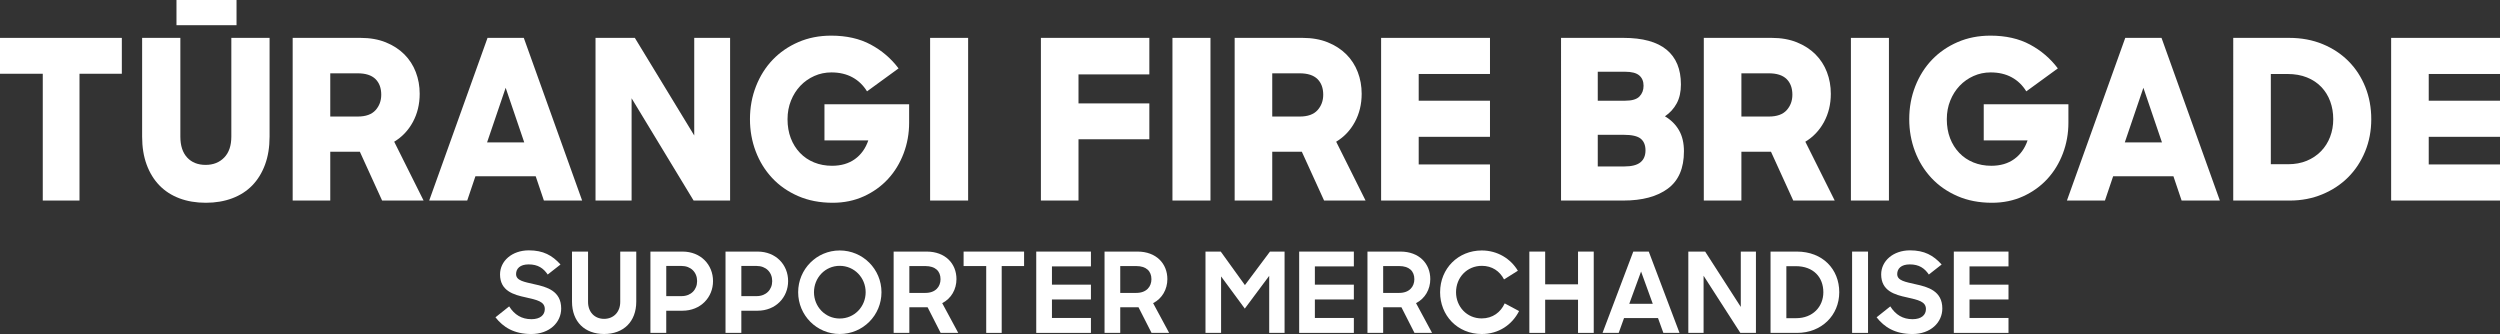 <?xml version="1.0" encoding="UTF-8"?>
<svg id="Layer_2" data-name="Layer 2" xmlns="http://www.w3.org/2000/svg" viewBox="0 0 323.648 43.239">
  <rect x="0" y="0" width="323.648" height="43.239" fill="#333333" stroke="none"/>
  <defs>
    <style>
      .cls-1 {
        fill: #fff;
        stroke-width: 0px;
      }
    </style>
  </defs>
  <g id="Layer_1-2" data-name="Layer 1">
    <g>
      <path class="cls-1" d="m64.143,41.077l1.773-1.413c.692,1.096,1.63,1.658,2.884,1.658,1.14,0,1.73-.549,1.73-1.312,0-.98-1.009-1.183-2.466-1.514-1.571-.332-3.33-.837-3.33-2.971,0-1.73,1.542-3.115,3.734-3.115,1.86,0,3.028.649,4.095,1.832l-1.658,1.298c-.548-.808-1.254-1.312-2.466-1.312-1.139,0-1.629.562-1.629,1.255,0,.851,1.053,1.009,2.364,1.312,1.615.347,3.476.865,3.476,3.144,0,1.803-1.515,3.302-3.864,3.302-2.265,0-3.648-.894-4.644-2.162Z"/>
      <path class="cls-1" d="m74.051,39.044v-6.475h2.077v6.518c0,1.298.836,2.191,2.076,2.191s2.091-.894,2.091-2.191v-6.518h2.076v6.475c0,2.624-1.673,4.195-4.167,4.195s-4.153-1.571-4.153-4.195Z"/>
      <path class="cls-1" d="m84.205,32.569h4.153c2.364,0,3.95,1.701,3.95,3.821,0,2.091-1.586,3.835-3.965,3.835h-2.091v2.87h-2.048v-10.526Zm2.048,1.86v3.907h1.976c1.211,0,2.019-.822,2.019-1.946,0-1.14-.808-1.961-2.019-1.961h-1.976Z"/>
      <path class="cls-1" d="m93.926,32.569h4.153c2.364,0,3.95,1.701,3.95,3.821,0,2.091-1.586,3.835-3.965,3.835h-2.091v2.87h-2.048v-10.526Zm2.048,1.86v3.907h1.976c1.211,0,2.019-.822,2.019-1.946,0-1.14-.808-1.961-2.019-1.961h-1.976Z"/>
      <path class="cls-1" d="m103.329,37.832c0-2.984,2.394-5.407,5.379-5.407,2.999,0,5.407,2.423,5.407,5.407,0,2.985-2.394,5.407-5.407,5.407-2.985,0-5.379-2.422-5.379-5.407Zm8.738,0c0-1.874-1.456-3.417-3.359-3.417-1.889,0-3.331,1.543-3.331,3.417,0,1.86,1.442,3.403,3.331,3.403,1.918,0,3.359-1.543,3.359-3.403Z"/>
      <path class="cls-1" d="m115.69,32.569h4.269c2.422,0,3.864,1.558,3.864,3.562,0,1.326-.678,2.523-1.846,3.114l2.076,3.851h-2.278l-1.687-3.316h-2.365v3.316h-2.033v-10.526Zm2.033,1.874v3.476h2.076c1.341,0,1.961-.837,1.961-1.773,0-1.038-.663-1.702-1.961-1.702h-2.076Z"/>
      <path class="cls-1" d="m127.675,34.443h-2.928v-1.874h7.83v1.874h-2.898v8.652h-2.004v-8.652Z"/>
      <path class="cls-1" d="m134.151,32.569h7.08v1.918h-5.047v2.364h5.047v1.918h-5.047v2.394h5.047v1.933h-7.08v-10.526Z"/>
      <path class="cls-1" d="m142.993,32.569h4.269c2.422,0,3.864,1.558,3.864,3.562,0,1.326-.678,2.523-1.846,3.114l2.076,3.851h-2.278l-1.687-3.316h-2.365v3.316h-2.033v-10.526Zm2.033,1.874v3.476h2.076c1.341,0,1.961-.837,1.961-1.773,0-1.038-.663-1.702-1.961-1.702h-2.076Z"/>
      <path class="cls-1" d="m156.061,32.569h1.976l3.129,4.34,3.244-4.34h1.89v10.526h-1.99v-7.383l-3.158,4.239-3.071-4.167v7.311h-2.019v-10.526Z"/>
      <path class="cls-1" d="m168.189,32.569h7.08v1.918h-5.047v2.364h5.047v1.918h-5.047v2.394h5.047v1.933h-7.08v-10.526Z"/>
      <path class="cls-1" d="m177.031,32.569h4.269c2.422,0,3.864,1.558,3.864,3.562,0,1.326-.678,2.523-1.846,3.114l2.076,3.851h-2.278l-1.687-3.316h-2.365v3.316h-2.033v-10.526Zm2.033,1.874v3.476h2.076c1.341,0,1.961-.837,1.961-1.773,0-1.038-.663-1.702-1.961-1.702h-2.076Z"/>
      <path class="cls-1" d="m186.435,37.832c0-3.071,2.336-5.407,5.394-5.407,2.019,0,3.734,1.053,4.672,2.625l-1.788,1.124c-.562-1.081-1.558-1.759-2.87-1.759-1.932,0-3.345,1.514-3.345,3.417,0,1.86,1.398,3.389,3.316,3.389,1.441,0,2.466-.808,2.984-1.946l1.86.995c-.894,1.759-2.624,2.97-4.83,2.97-3.173,0-5.394-2.422-5.394-5.407Z"/>
      <path class="cls-1" d="m204.29,38.799h-4.254v4.297h-2.048v-10.526h2.048v4.239h4.254v-4.239h2.033v10.526h-2.033v-4.297Z"/>
      <path class="cls-1" d="m211.444,32.569h2.004l3.98,10.526h-2.091l-.692-1.918h-4.398l-.691,1.918h-2.092l3.98-10.526Zm-.52,6.763h3.043l-1.515-4.182-1.528,4.182Z"/>
      <path class="cls-1" d="m218.569,32.569h2.178l4.614,7.166v-7.166h1.961v10.526h-2.019l-4.759-7.397v7.397h-1.976v-10.526Z"/>
      <path class="cls-1" d="m229.213,32.569h3.403c3.345,0,5.493,2.278,5.493,5.263,0,3-2.307,5.264-5.45,5.264h-3.446v-10.526Zm2.048,1.889v6.734h1.269c2.134,0,3.519-1.471,3.519-3.36,0-1.932-1.269-3.374-3.576-3.374h-1.211Z"/>
      <path class="cls-1" d="m239.771,32.569h2.062v10.526h-2.062v-10.526Z"/>
      <path class="cls-1" d="m242.944,41.077l1.773-1.413c.692,1.096,1.63,1.658,2.884,1.658,1.14,0,1.73-.549,1.73-1.312,0-.98-1.009-1.183-2.466-1.514-1.571-.332-3.33-.837-3.33-2.971,0-1.73,1.542-3.115,3.734-3.115,1.86,0,3.028.649,4.095,1.832l-1.658,1.298c-.548-.808-1.254-1.312-2.466-1.312-1.139,0-1.629.562-1.629,1.255,0,.851,1.053,1.009,2.364,1.312,1.615.347,3.476.865,3.476,3.144,0,1.803-1.515,3.302-3.864,3.302-2.265,0-3.648-.894-4.644-2.162Z"/>
      <path class="cls-1" d="m252.939,32.569h7.08v1.918h-5.047v2.364h5.047v1.918h-5.047v2.394h5.047v1.933h-7.08v-10.526Z"/>
    </g>
    <g>
      <path class="cls-1" d="m5.537,9.548H0v-4.644h15.772v4.644h-5.481v16.414h-4.754V9.548Z"/>
      <path class="cls-1" d="m26.649,26.25c-1.268,0-2.409-.192-3.425-.577-1.017-.384-1.879-.941-2.587-1.673-.709-.73-1.259-1.625-1.65-2.683s-.587-2.269-.587-3.635V4.904h4.949v12.778c0,1.174.294,2.077.881,2.712.588.635,1.385.952,2.392.952.987,0,1.789-.317,2.404-.952s.923-1.538.923-2.712V4.904h4.95v12.778c0,1.366-.196,2.577-.588,3.635s-.941,1.952-1.649,2.683c-.709.731-1.576,1.289-2.601,1.673-1.025.385-2.163.577-3.412.577ZM22.847,0h7.774v3.26h-7.774V0Z"/>
      <path class="cls-1" d="m37.89,4.904h8.781c1.23,0,2.32.192,3.271.576.951.386,1.752.904,2.405,1.558.652.654,1.146,1.419,1.481,2.294.336.875.504,1.812.504,2.812,0,1.346-.294,2.562-.881,3.648-.588,1.087-1.395,1.938-2.419,2.554l3.803,7.615h-5.369l-2.88-6.317h-3.831v6.317h-4.866V4.904Zm4.866,4.586v5.597h3.551c1.044,0,1.813-.274,2.308-.822.493-.548.741-1.216.741-2.005,0-.865-.252-1.543-.756-2.034-.503-.49-1.268-.735-2.293-.735h-3.551Z"/>
      <path class="cls-1" d="m63.114,4.904h4.697l7.551,21.058h-4.95l-1.062-3.145h-7.802l-1.062,3.145h-4.922l7.551-21.058Zm-.057,13.528h4.81l-2.404-7.067-2.405,7.067Z"/>
      <path class="cls-1" d="m77.096,4.904h5.09l7.689,12.634V4.904h4.643v21.058h-4.726l-8.026-13.24v13.24h-4.67V4.904Z"/>
      <path class="cls-1" d="m107.799,26.25c-1.659,0-3.15-.288-4.474-.865-1.324-.577-2.447-1.36-3.37-2.351s-1.631-2.14-2.125-3.447-.741-2.692-.741-4.154c0-1.519.261-2.942.783-4.27.521-1.326,1.244-2.471,2.167-3.433.923-.961,2.027-1.721,3.313-2.278,1.287-.558,2.703-.837,4.251-.837,1.976,0,3.682.385,5.117,1.154s2.638,1.798,3.607,3.086l-4.083,2.972c-.484-.788-1.114-1.395-1.888-1.817s-1.683-.635-2.726-.635c-.783,0-1.521.154-2.21.462s-1.291.73-1.804,1.269c-.513.539-.918,1.179-1.216,1.919-.299.74-.447,1.543-.447,2.408,0,.904.14,1.722.419,2.452.279.731.676,1.365,1.188,1.903.513.539,1.123.952,1.832,1.241.708.288,1.481.433,2.32.433,1.175,0,2.163-.289,2.965-.865.801-.577,1.379-1.385,1.733-2.424h-5.677v-4.673h10.962v2.395c0,1.385-.237,2.707-.713,3.966-.476,1.26-1.146,2.361-2.014,3.304-.866.942-1.911,1.692-3.132,2.25-1.221.557-2.568.836-4.041.836Z"/>
      <path class="cls-1" d="m120.411,4.904h4.922v21.058h-4.922V4.904Z"/>
      <path class="cls-1" d="m134.755,4.904h14.038v4.73h-9.172v3.75h9.172v4.645h-9.172v7.933h-4.866V4.904Z"/>
      <path class="cls-1" d="m151.785,4.904h4.922v21.058h-4.922V4.904Z"/>
      <path class="cls-1" d="m159.838,4.904h8.781c1.23,0,2.32.192,3.271.576.951.386,1.752.904,2.405,1.558.652.654,1.146,1.419,1.481,2.294.336.875.504,1.812.504,2.812,0,1.346-.294,2.562-.881,3.648-.588,1.087-1.395,1.938-2.419,2.554l3.803,7.615h-5.369l-2.88-6.317h-3.831v6.317h-4.866V4.904Zm4.866,4.586v5.597h3.551c1.044,0,1.813-.274,2.308-.822.493-.548.741-1.216.741-2.005,0-.865-.252-1.543-.756-2.034-.503-.49-1.268-.735-2.293-.735h-3.551Z"/>
      <path class="cls-1" d="m178.798,4.904h14.094v4.673h-9.228v3.461h9.228v4.674h-9.228v3.577h9.228v4.673h-14.094V4.904Z"/>
      <path class="cls-1" d="m202.091,4.904h8.082c2.479,0,4.339.51,5.578,1.528,1.24,1.02,1.86,2.52,1.86,4.5,0,.962-.182,1.779-.546,2.452-.363.673-.871,1.23-1.523,1.673.783.462,1.389,1.062,1.817,1.803.429.741.644,1.649.644,2.727,0,2.192-.695,3.803-2.084,4.831-1.389,1.029-3.305,1.544-5.746,1.544h-8.082V4.904Zm4.754,4.384v3.75h3.552c.876,0,1.491-.182,1.846-.548.354-.365.531-.826.531-1.385,0-.576-.187-1.023-.56-1.341s-.988-.477-1.846-.477h-3.523Zm0,8.164v4.096h3.439c.951,0,1.646-.177,2.084-.533.438-.355.657-.87.657-1.543,0-.674-.206-1.178-.615-1.515-.411-.337-1.146-.505-2.21-.505h-3.355Z"/>
      <path class="cls-1" d="m220.574,4.904h8.781c1.23,0,2.32.192,3.271.576.951.386,1.752.904,2.405,1.558.652.654,1.146,1.419,1.481,2.294.336.875.504,1.812.504,2.812,0,1.346-.294,2.562-.881,3.648-.588,1.087-1.395,1.938-2.419,2.554l3.803,7.615h-5.369l-2.88-6.317h-3.831v6.317h-4.866V4.904Zm4.866,4.586v5.597h3.551c1.044,0,1.813-.274,2.308-.822.493-.548.741-1.216.741-2.005,0-.865-.252-1.543-.756-2.034-.503-.49-1.268-.735-2.293-.735h-3.551Z"/>
      <path class="cls-1" d="m239.618,4.904h4.922v21.058h-4.922V4.904Z"/>
      <path class="cls-1" d="m257.878,26.25c-1.659,0-3.15-.288-4.474-.865-1.324-.577-2.447-1.36-3.37-2.351s-1.631-2.14-2.125-3.447-.741-2.692-.741-4.154c0-1.519.261-2.942.783-4.27.521-1.326,1.244-2.471,2.167-3.433.923-.961,2.027-1.721,3.313-2.278,1.287-.558,2.703-.837,4.251-.837,1.976,0,3.682.385,5.117,1.154s2.638,1.798,3.607,3.086l-4.083,2.972c-.484-.788-1.114-1.395-1.888-1.817s-1.683-.635-2.726-.635c-.783,0-1.521.154-2.21.462s-1.291.73-1.804,1.269c-.513.539-.918,1.179-1.216,1.919-.299.74-.447,1.543-.447,2.408,0,.904.14,1.722.419,2.452.279.731.676,1.365,1.188,1.903.513.539,1.123.952,1.832,1.241.708.288,1.481.433,2.32.433,1.175,0,2.163-.289,2.965-.865.801-.577,1.379-1.385,1.733-2.424h-5.677v-4.673h10.962v2.395c0,1.385-.237,2.707-.713,3.966-.476,1.26-1.146,2.361-2.014,3.304-.866.942-1.911,1.692-3.132,2.25-1.221.557-2.568.836-4.041.836Z"/>
      <path class="cls-1" d="m275.132,4.904h4.697l7.551,21.058h-4.95l-1.062-3.145h-7.802l-1.062,3.145h-4.922l7.551-21.058Zm-.057,13.528h4.81l-2.404-7.067-2.405,7.067Z"/>
      <path class="cls-1" d="m289.113,4.904h7.243c1.584,0,3.029.27,4.334.808s2.424,1.279,3.355,2.221c.933.942,1.654,2.053,2.168,3.332.512,1.279.769,2.668.769,4.168s-.266,2.895-.797,4.183c-.531,1.289-1.264,2.399-2.195,3.332-.933.933-2.046,1.669-3.342,2.207s-2.698.808-4.208.808h-7.327V4.904Zm4.866,4.673v11.683h2.237c.895,0,1.7-.148,2.419-.447.717-.298,1.332-.711,1.845-1.24.513-.528.904-1.149,1.175-1.86.271-.712.405-1.472.405-2.279,0-.826-.13-1.596-.392-2.308-.261-.711-.643-1.331-1.146-1.86-.503-.529-1.123-.942-1.859-1.24s-1.58-.447-2.53-.447h-2.153Z"/>
      <path class="cls-1" d="m309.555,4.904h14.094v4.673h-9.228v3.461h9.228v4.674h-9.228v3.577h9.228v4.673h-14.094V4.904Z"/>
    </g>
  </g>
</svg>